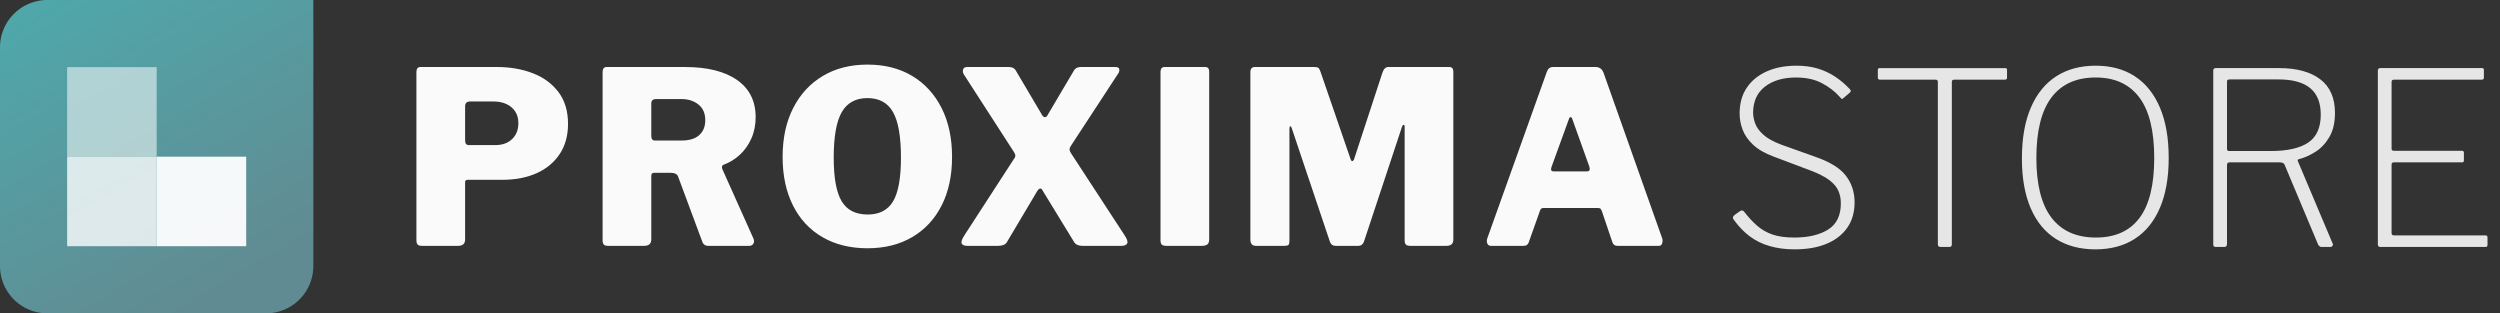 <svg xmlns="http://www.w3.org/2000/svg" xmlns:v="https://vecta.io/nano" viewBox="50 298.4 311.162 39" width="311.162" height="39"><rect x="50" y="298.4" width="311.162" height="39" fill="#333333" stroke="none"/><defs><linearGradient gradientUnits="userSpaceOnUse" x1="103.007" y1="104.12" x2="103.007" y2="131.96" id="A" gradientTransform="matrix(1.208, -0.709, 0.756, 1.289, -147.748, 238.034)"><stop offset="0" stop-color="#4fa7aa"/><stop offset="1" stop-color="#618b92"/></linearGradient></defs><path d="M55.897 298.4H89v33.103a5.897 5.897 0 0 1-5.897 5.897H55.897A5.897 5.897 0 0 1 50 331.503v-27.206a5.897 5.897 0 0 1 5.897-5.897z" fill="url(#A)"/><g fill="#fff"><path d="M69.5 317.9h11.143v11.143H69.5z" fill-opacity=".94"/><path d="M58.357 317.9H69.5v11.143H58.357z" fill-opacity=".79"/><path d="M58.357 306.757H69.5V317.9H58.357z" fill-opacity=".54"/></g><g fill="#1b232b"><path d="M120.7 313.82q0 2.19-1.035 3.75-1.035 1.56-2.865 2.385-1.83.825-4.29.825h-4.29q-.33 0-.33.3v7.14q0 .78-.9.78h-4.47q-.39 0-.54-.165-.15-.165-.15-.525v-20.94q0-.63.51-.63h9.48q2.46 0 4.47.765 2.01.765 3.21 2.34 1.2 1.575 1.2 3.975zm-6.18-.09q0-.87-.405-1.47-.405-.6-1.095-.915-.69-.315-1.56-.315h-2.94q-.63 0-.63.6v4.23q0 .6.45.6h3.3q1.32 0 2.1-.75.78-.75.78-1.98zm29.262 14.37q.15.36-.015.63-.165.27-.495.27h-5.13q-.57 0-.75-.57l-3-8.07q-.18-.45-.9-.45h-2.07q-.21 0-.285.12-.075.12-.075.21v7.95q0 .81-.9.81h-4.47q-.39 0-.54-.165-.15-.165-.15-.525v-20.94q0-.63.51-.63h9.72q4.2 0 6.51 1.62 2.31 1.62 2.31 4.62 0 1.47-.54 2.67-.54 1.2-1.44 2.025-.9.825-2.04 1.245-.27.12-.12.54l3.87 8.64zm-8.94-12.21q1.44 0 2.19-.675.75-.675.75-1.845 0-1.29-.855-1.965-.855-.675-2.085-.675h-3.15q-.63 0-.63.54v4.02q0 .6.45.6h3.33zm23.126 13.41q-3.21 0-5.595-1.38-2.385-1.38-3.675-3.945-1.29-2.565-1.29-6.045 0-3.51 1.32-6.09 1.32-2.58 3.69-3.99 2.37-1.41 5.55-1.41 3.21 0 5.565 1.41 2.355 1.41 3.66 3.99 1.305 2.58 1.305 6.09 0 3.48-1.29 6.03-1.29 2.55-3.66 3.945-2.37 1.395-5.58 1.395zm.03-4.2q2.19 0 3.165-1.65.975-1.65.975-5.43 0-3.93-.99-5.67-.99-1.74-3.18-1.74-2.19 0-3.195 1.74-1.005 1.74-1.005 5.67 0 3.78.99 5.43.99 1.65 3.24 1.65zm31.951 2.55q.51.75.345 1.05-.165.3-.735.3h-4.8q-.84 0-1.11-.54l-3.78-6.18q-.21-.42-.39-.42-.18 0-.42.39l-3.69 6.21q-.15.3-.45.42-.3.12-.69.12h-3.81q-.57 0-.72-.285-.15-.285.36-1.065l6.09-9.39q.24-.3.225-.51-.015-.21-.225-.51l-6.18-9.57q-.18-.27-.105-.6.075-.33.525-.33h5.07q.45 0 .675.135.225.135.375.435l3.21 5.43q.15.24.345.24.195 0 .315-.24l3.21-5.43q.15-.3.375-.435.225-.135.645-.135h4.2q.48 0 .51.3.03.3-.18.57l-5.85 8.94q-.18.27-.165.48.015.21.225.51l6.6 10.11zm10.042-20.91q.51 0 .51.57v20.88q0 .45-.225.63-.225.18-.675.18h-4.44q-.42 0-.57-.165-.15-.165-.15-.525v-20.94q0-.63.51-.63zm6.328 22.26q-.69 0-.69-.78v-20.85q0-.63.57-.63h7.35q.36 0 .51.09.15.09.27.42l3.78 10.98q.09.24.21.225.12-.015.21-.225l3.51-10.71q.24-.78.75-.78h7.59q.51 0 .51.57v20.91q0 .78-.87.78h-4.47q-.42 0-.57-.165-.15-.165-.15-.525v-14.16q0-.21-.12-.21-.12 0-.21.24l-4.74 14.31q-.21.51-.69.51h-2.82q-.54 0-.72-.51l-4.74-14.1q-.09-.3-.195-.27-.105.03-.105.3v13.98q0 .36-.12.48-.12.12-.51.12h-3.54zm29.237 0q-.3 0-.435-.285-.135-.285.015-.705l7.38-20.64q.12-.33.3-.48.18-.15.54-.15h5.22q.75 0 1.02.75l7.29 20.58q.09.27 0 .6-.09.33-.42.33h-5.16q-.48 0-.63-.48l-1.32-3.9q-.06-.12-.135-.225-.075-.105-.315-.105h-6.81q-.33 0-.42.33l-1.41 3.96q-.06.18-.21.3-.15.12-.45.12h-4.05zm12-9.27q.42 0 .27-.57l-2.16-6.03q-.06-.15-.18-.15-.12 0-.18.15l-2.19 6.03q-.21.57.27.57z" fill="#fafafa"/><path d="M279 310.476q-.9-1.02-2.235-1.725-1.335-.705-3.225-.705-2.4 0-3.87 1.14-1.47 1.14-1.47 3.27 0 .54.24 1.26.24.72 1.005 1.425.765.705 2.295 1.275l4.2 1.5q2.7.93 3.795 2.34 1.095 1.41 1.095 3.33 0 1.86-.915 3.165-.915 1.305-2.58 1.995-1.665.69-3.975.69-1.68 0-3.09-.405-1.41-.405-2.505-1.23-1.095-.825-1.995-2.085-.12-.15-.075-.3.045-.15.255-.3l.51-.36q.24-.18.375-.165.135.015.255.165.81 1.05 1.65 1.77.84.72 1.92 1.08 1.08.36 2.67.36 2.61 0 4.2-.99 1.59-.99 1.59-3.27 0-.87-.315-1.575-.315-.705-1.125-1.32-.81-.615-2.4-1.215l-4.53-1.71q-1.62-.6-2.55-1.47-.93-.87-1.305-1.875-.375-1.005-.375-1.995 0-1.92.9-3.24.9-1.32 2.49-2.025 1.59-.705 3.69-.705 1.44 0 2.61.345 1.17.345 2.175 1.005 1.005.66 1.845 1.56.09.09.12.195.03.105-.12.255l-.81.69q-.12.12-.195.075-.075-.045-.225-.225zm4.724-3.36q0-.12.045-.18.045-.06.195-.06h15.6q.15 0 .195.06.045.06.045.18v.96q0 .24-.27.24h-6.3q-.3 0-.3.27v20.22q0 .33-.3.33h-1.11q-.33 0-.33-.33v-20.22q0-.27-.3-.27h-6.9q-.27 0-.27-.24zm27.083 22.32q-2.85 0-4.905-1.29-2.055-1.29-3.15-3.825-1.095-2.535-1.095-6.195 0-3.75 1.11-6.33 1.11-2.58 3.165-3.9 2.055-1.32 4.905-1.32 2.85 0 4.875 1.32 2.025 1.32 3.12 3.885 1.095 2.565 1.095 6.285 0 3.66-1.095 6.21-1.095 2.55-3.135 3.855-2.04 1.305-4.89 1.305zm.06-1.47q3.6 0 5.43-2.445 1.83-2.445 1.83-7.455 0-5.07-1.86-7.545-1.86-2.475-5.43-2.475-3.63 0-5.505 2.49-1.875 2.49-1.875 7.53 0 4.98 1.89 7.44 1.89 2.46 5.52 2.46zm29.456.72q.09.15 0 .3-.09.15-.24.15h-1.17q-.21 0-.39-.3l-4.17-9.93q-.12-.3-.63-.3h-6.18q-.21 0-.285.09-.075.09-.075.24v9.84q0 .36-.33.36h-1.05q-.18 0-.255-.075-.075-.075-.075-.225v-21.63q0-.33.3-.33h7.89q3.3 0 5.13 1.395 1.83 1.395 1.83 4.185 0 1.8-.69 2.985-.69 1.185-1.725 1.845-1.035.66-2.085.93-.21.03-.12.24l4.32 10.23zm-7.68-11.49q3.09 0 4.65-1.05 1.56-1.05 1.56-3.48 0-2.22-1.32-3.3-1.32-1.08-3.93-1.08h-6.06q-.36 0-.36.24v8.37q0 .3.24.3h5.22zm13.315-9.99q0-.33.3-.33h12.69q.21 0 .21.24v.93q0 .27-.27.27h-10.92q-.3 0-.3.27v8.34q0 .24.3.24h8.46q.24 0 .24.24v.96q0 .12-.045.18-.045.06-.225.06h-8.43q-.3 0-.3.27v8.55q0 .27.3.27h11.37q.27 0 .27.24v.96q0 .12-.06.18-.06.06-.18.06h-13.11q-.3 0-.3-.33v-21.6z" fill-opacity=".9" fill="#fafafa"/></g></svg>